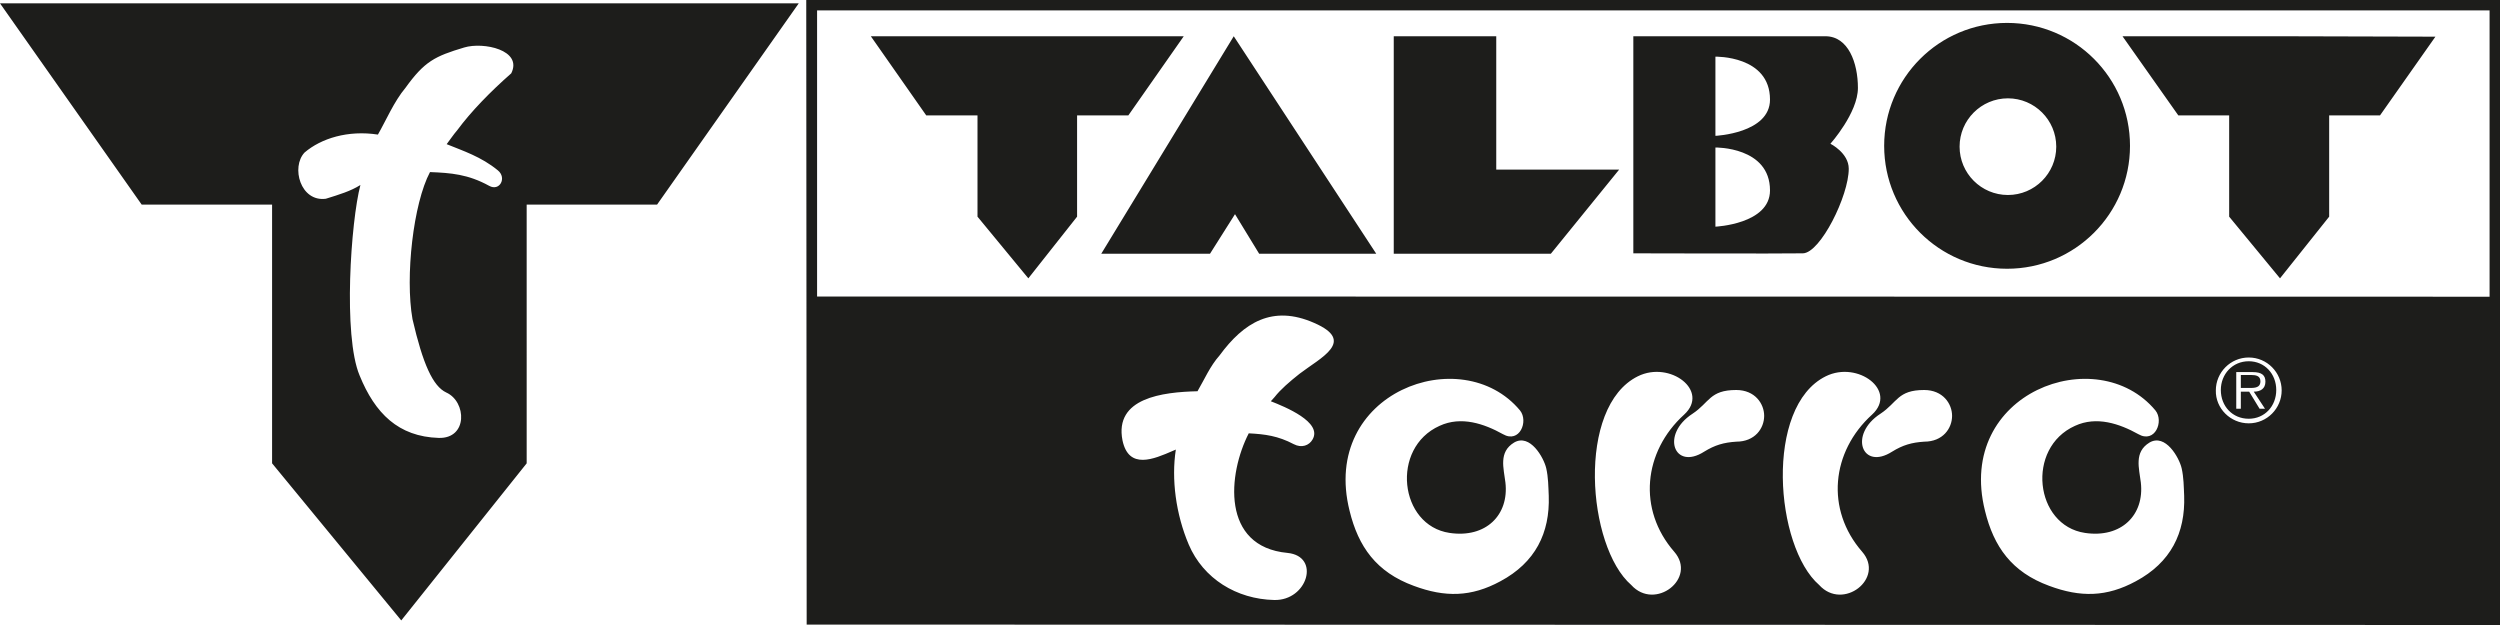 <?xml version="1.0" encoding="utf-8"?>
<!-- Generator: Adobe Illustrator 25.0.0, SVG Export Plug-In . SVG Version: 6.00 Build 0)  -->
<svg version="1.1" id="Ebene_1" xmlns="http://www.w3.org/2000/svg" xmlns:xlink="http://www.w3.org/1999/xlink" x="0px" y="0px"
	 viewBox="0 0 60 15" style="enable-background:new 0 0 60 15;" xml:space="preserve">
<style type="text/css">
	.st0{fill:#1D1D1B;}
</style>
<path class="st0" d="M3.4,4.91h3.13v6.21l3.1,3.77l3.01-3.77V4.91h3.13l3.4-4.83H0L3.4,4.91z M7.31,3.66
	c0.4-0.34,1.04-0.54,1.76-0.43c0.19-0.33,0.39-0.8,0.66-1.12c0.46-0.64,0.71-0.76,1.41-0.97C11.6,1,12.55,1.2,12.27,1.76
	c-0.5,0.44-0.96,0.91-1.3,1.37c-0.08,0.09-0.18,0.24-0.25,0.33c0.39,0.16,0.83,0.3,1.23,0.63c0.22,0.18,0.04,0.51-0.21,0.37
	c-0.51-0.28-0.92-0.31-1.42-0.33c-0.4,0.75-0.6,2.51-0.42,3.53c0.25,1.08,0.49,1.61,0.81,1.76c0.49,0.22,0.52,1.11-0.18,1.09
	C9.56,10.48,9,9.92,8.63,9.01c-0.4-0.95-0.21-3.7,0.02-4.57C8.41,4.59,8.14,4.67,7.82,4.77C7.21,4.85,6.98,4.01,7.31,3.66z
	 M43.27,6.08c0.42-0.01,1.1-1.38,1.1-2.03c0-0.38-0.44-0.6-0.44-0.6s0.66-0.74,0.66-1.34c0-0.6-0.23-1.24-0.78-1.24H39.2v5.21
	C39.2,6.08,42.76,6.09,43.27,6.08z M41.17,1.36c0,0,1.31-0.03,1.31,1.03c0,0.81-1.31,0.87-1.31,0.87V1.36z M41.17,3.54
	c0,0,1.31-0.02,1.31,1.03c0,0.81-1.31,0.87-1.31,0.87V3.54z M23.46,2.77V5.2l1.22,1.48l1.17-1.48V2.77h1.23l1.33-1.9H20.9l1.33,1.9
	H23.46z M38.86,4.07h-2.95v-3.2h-2.46v5.22h3.77L38.86,4.07z M29.04,6.09l0.6-0.95l0.58,0.95h2.81l-3.42-5.22l-3.18,5.22H29.04z
	 M19.35,0l0.01,14.99L60,15V0H19.35z M31.19,8.97c-0.24,0.19-0.46,0.38-0.6,0.56l-0.09,0.1c0.33,0.13,1.25,0.5,1,0.92
	c-0.08,0.14-0.26,0.21-0.45,0.11c-0.38-0.2-0.69-0.24-1.08-0.26c-0.5,0.97-0.67,2.72,0.93,2.87c0.8,0.08,0.48,1.15-0.32,1.13
	c-0.9-0.02-1.7-0.51-2.05-1.33c-0.31-0.73-0.42-1.57-0.31-2.28l-0.07,0.03c-0.46,0.2-1.06,0.46-1.21-0.25
	c-0.2-1.02,0.96-1.16,1.8-1.18c0.17-0.29,0.3-0.6,0.53-0.86c0.58-0.79,1.27-1.22,2.27-0.78C32.55,8.19,31.7,8.58,31.19,8.97z
	 M36.01,13.95c-0.7,0.38-1.33,0.39-2.08,0.11c-0.9-0.33-1.33-0.94-1.54-1.8c-0.71-2.84,2.69-4.09,4.09-2.41
	c0.21,0.26-0.01,0.8-0.41,0.57c-0.45-0.25-1-0.44-1.52-0.2c-1.18,0.53-0.97,2.39,0.24,2.57c0.87,0.13,1.43-0.43,1.34-1.21
	c-0.04-0.34-0.17-0.73,0.21-0.96c0.38-0.22,0.71,0.36,0.77,0.62c0.05,0.22,0.05,0.44,0.06,0.66C37.2,12.79,36.85,13.5,36.01,13.95z
	 M39.15,14.04c-1.06-0.92-1.32-4.28,0.16-5.01c0.77-0.38,1.73,0.35,1.11,0.92c-0.98,0.89-1.12,2.28-0.24,3.29
	C40.74,13.88,39.72,14.67,39.15,14.04z M41.67,10.6c-0.3,0.02-0.51,0.08-0.77,0.24c-0.72,0.46-1.05-0.41-0.28-0.91
	c0.41-0.27,0.41-0.57,1.05-0.57c0.45,0,0.67,0.33,0.67,0.62C42.34,10.28,42.12,10.6,41.67,10.6z M43.66,14.04
	c-1.06-0.92-1.32-4.28,0.16-5.01c0.77-0.38,1.73,0.35,1.11,0.92c-0.98,0.89-1.12,2.28-0.24,3.29
	C45.25,13.88,44.23,14.67,43.66,14.04z M46.18,10.6c-0.3,0.02-0.51,0.08-0.77,0.24c-0.72,0.46-1.05-0.41-0.28-0.91
	c0.41-0.27,0.41-0.57,1.05-0.57c0.45,0,0.67,0.33,0.67,0.62C46.85,10.28,46.63,10.6,46.18,10.6z M51.26,13.95
	c-0.7,0.38-1.33,0.39-2.08,0.11c-0.9-0.33-1.33-0.94-1.54-1.8c-0.71-2.84,2.69-4.09,4.09-2.41c0.21,0.26-0.01,0.8-0.41,0.57
	c-0.45-0.25-1-0.44-1.52-0.2c-1.18,0.53-0.97,2.39,0.24,2.57c0.87,0.13,1.43-0.43,1.34-1.21c-0.04-0.34-0.17-0.73,0.21-0.96
	c0.38-0.22,0.71,0.36,0.77,0.62c0.05,0.22,0.05,0.44,0.06,0.66C52.45,12.79,52.1,13.5,51.26,13.95z M53.97,10.16
	c-0.44,0-0.8-0.36-0.79-0.79c0-0.43,0.35-0.79,0.79-0.79s0.79,0.36,0.79,0.79S54.41,10.16,53.97,10.16z M59.75,7.121L19.61,7.116
	V0.25h40.14V7.121z M53.5,2.77V5.2l1.22,1.48L55.9,5.2V2.77h1.22l1.33-1.89l-3.73-0.01h-3.78l1.34,1.9H53.5z M53.97,8.67
	c-0.39,0-0.67,0.31-0.67,0.69c0,0.39,0.28,0.69,0.67,0.69c0.38,0,0.66-0.3,0.66-0.69S54.35,8.67,53.97,8.67z M54.36,9.81h-0.13
	L53.98,9.4h-0.2v0.41h-0.11V8.93h0.39c0.23,0,0.31,0.08,0.31,0.23c0,0.17-0.12,0.24-0.28,0.24L54.36,9.81z M54.03,9h-0.25v0.31h0.16
	c0.13,0,0.31,0.02,0.31-0.16C54.25,9.02,54.14,9,54.03,9z M48.17,6.45c1.63,0,2.95-1.32,2.95-2.95s-1.32-2.95-2.95-2.95
	s-2.95,1.32-2.95,2.95S46.54,6.45,48.17,6.45z M48.19,2.36c0.64,0,1.16,0.52,1.16,1.16c0,0.64-0.52,1.16-1.16,1.16
	s-1.16-0.52-1.16-1.16C47.03,2.88,47.55,2.36,48.19,2.36z"/>
</svg>